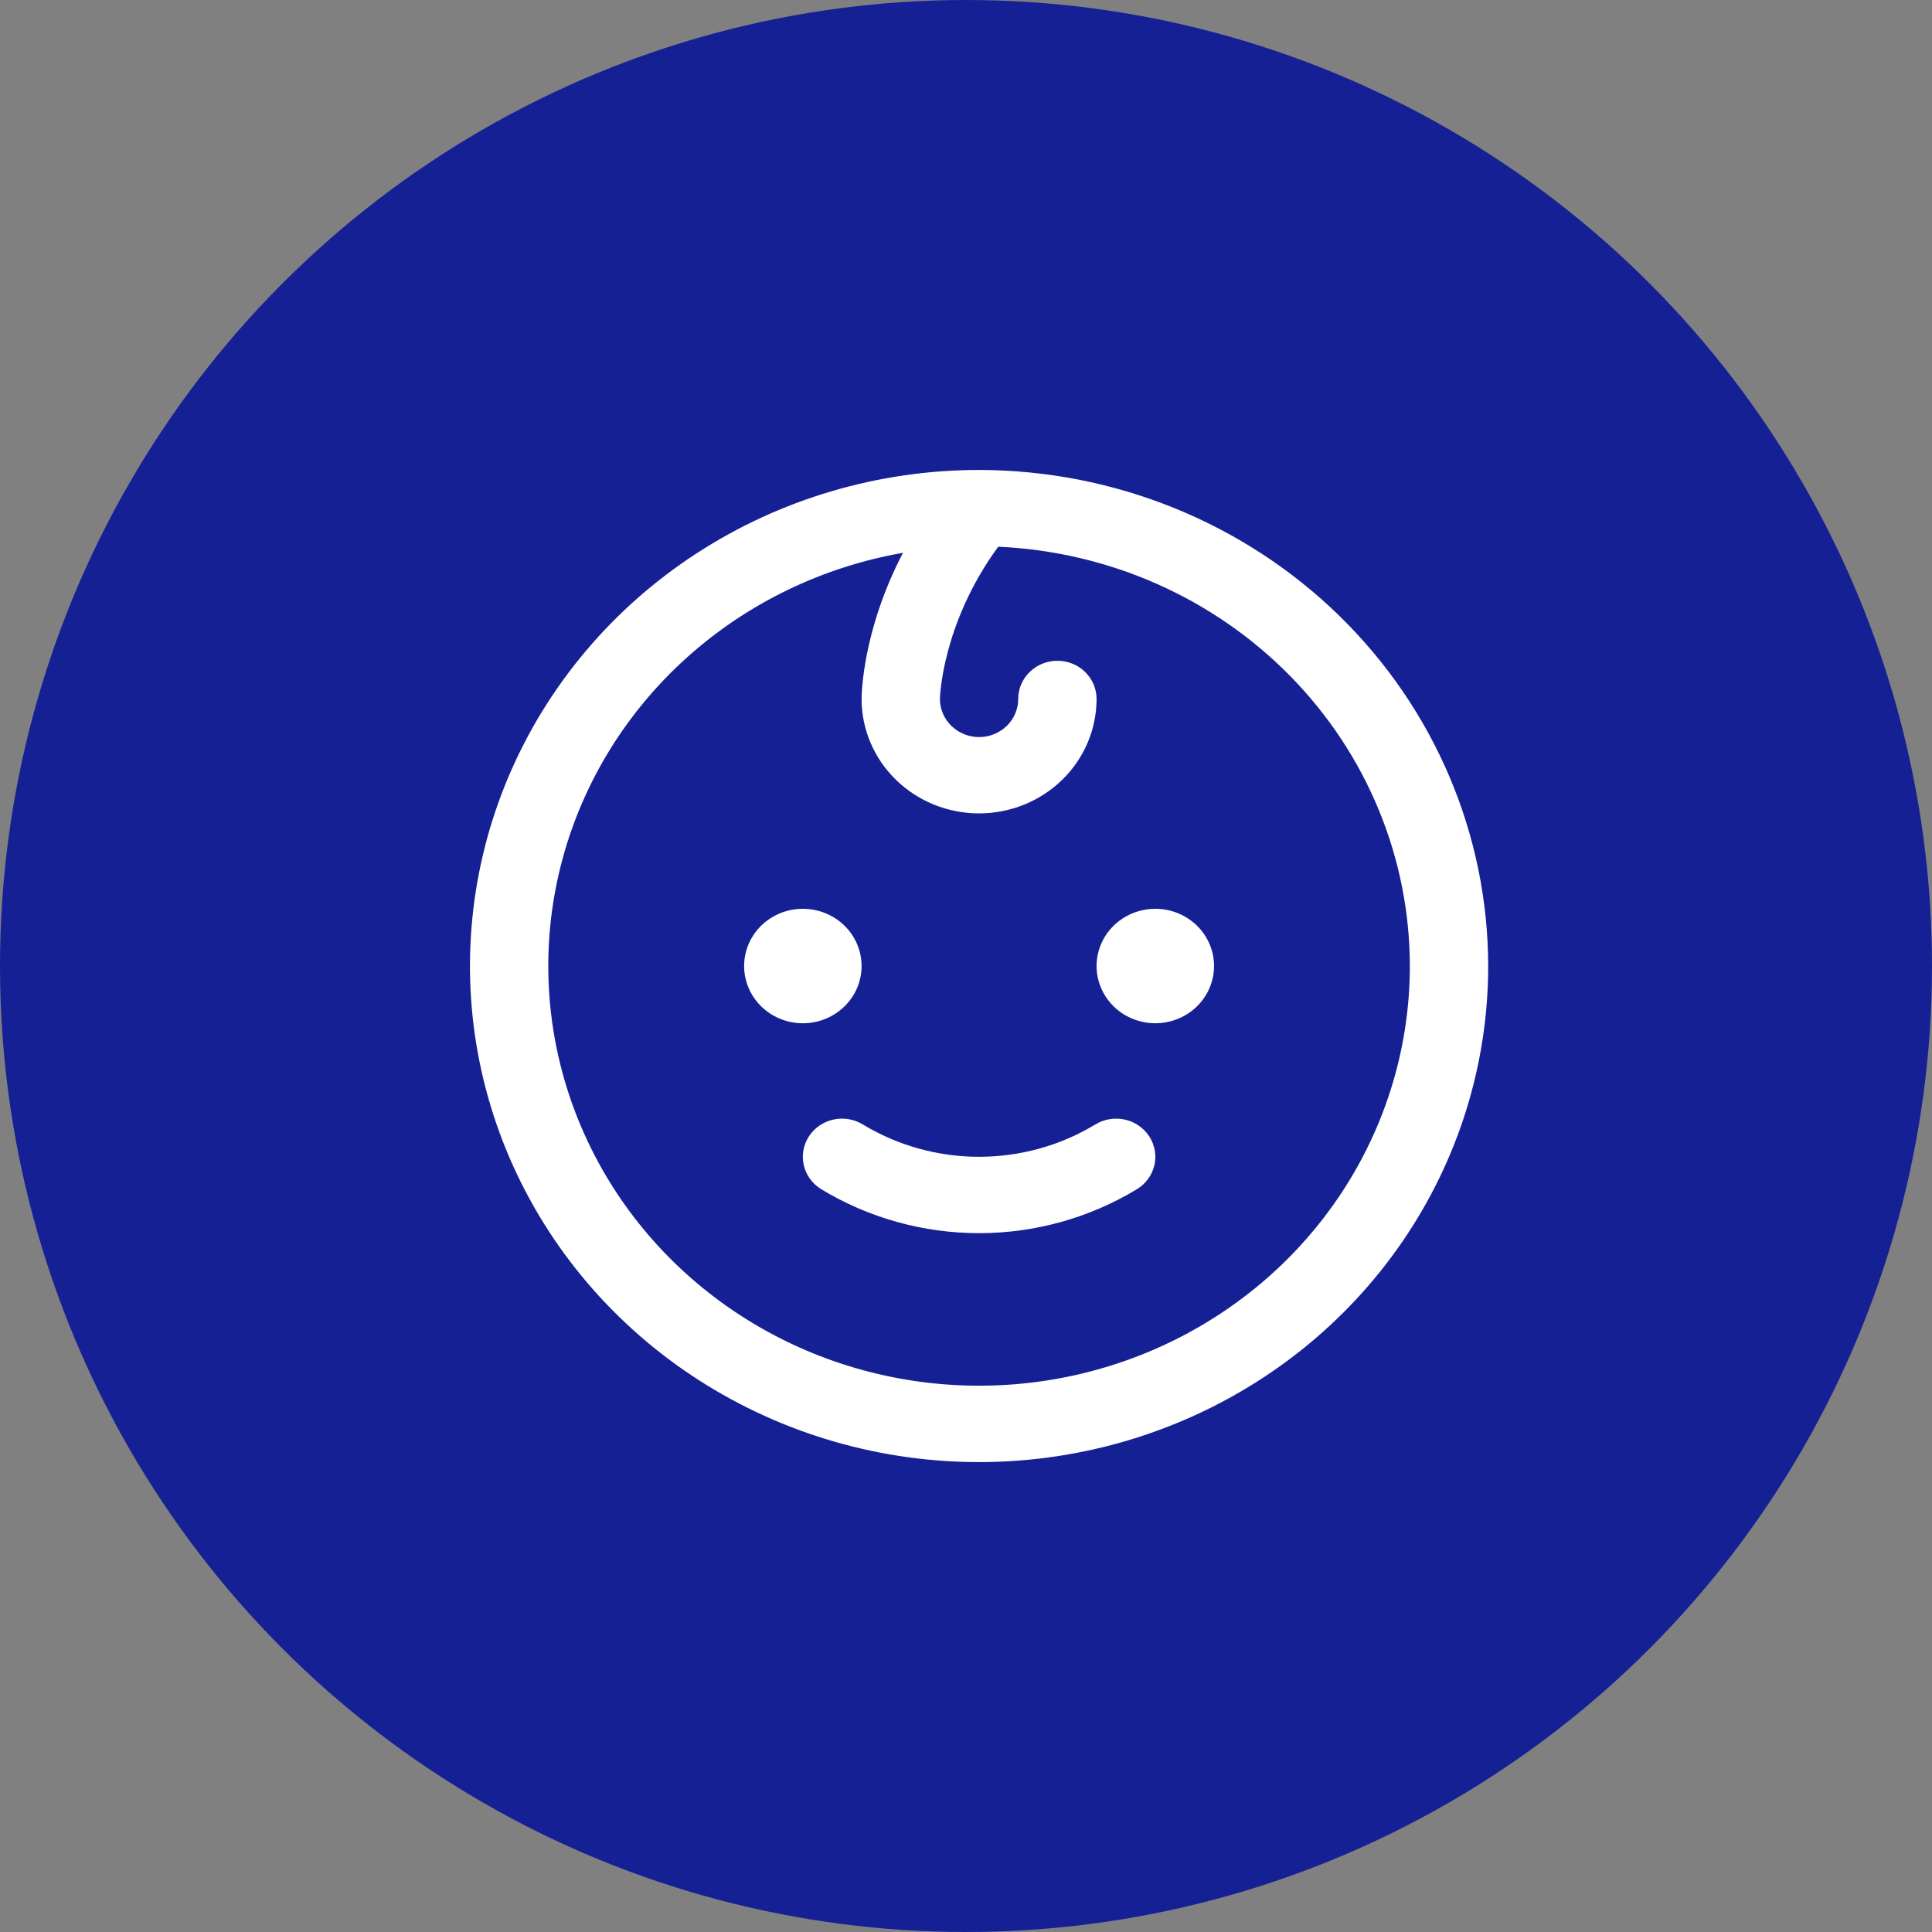 <?xml version="1.0" encoding="UTF-8"?> <svg xmlns="http://www.w3.org/2000/svg" width="64" height="64" viewBox="0 0 64 64" fill="none"><rect x="0" y="0" width="64" height="64" fill="#808080" stroke="none"/> <circle cx="32" cy="32" r="32" fill="#162095"></circle> <path d="M26.595 33.897C26.21 33.897 25.834 33.786 25.514 33.577C25.194 33.369 24.945 33.073 24.798 32.726C24.65 32.38 24.612 31.999 24.687 31.631C24.762 31.263 24.947 30.925 25.219 30.66C25.491 30.395 25.838 30.214 26.216 30.141C26.593 30.068 26.985 30.106 27.34 30.249C27.696 30.393 28 30.636 28.213 30.947C28.427 31.259 28.541 31.626 28.541 32.001C28.541 32.504 28.336 32.986 27.971 33.342C27.606 33.697 27.111 33.897 26.595 33.897ZM38.271 30.105C37.886 30.105 37.51 30.216 37.19 30.424C36.87 30.633 36.62 30.929 36.473 31.275C36.326 31.622 36.287 32.003 36.362 32.371C36.438 32.739 36.623 33.076 36.895 33.342C37.167 33.607 37.514 33.787 37.891 33.86C38.269 33.934 38.66 33.896 39.016 33.752C39.371 33.609 39.675 33.366 39.889 33.054C40.103 32.742 40.217 32.376 40.217 32.001C40.217 31.498 40.012 31.016 39.647 30.66C39.282 30.305 38.787 30.105 38.271 30.105ZM36.281 37.251C35.126 37.95 33.793 38.32 32.433 38.32C31.073 38.32 29.741 37.95 28.585 37.251C28.294 37.072 27.942 37.014 27.606 37.087C27.27 37.162 26.979 37.363 26.795 37.646C26.611 37.93 26.551 38.273 26.627 38.6C26.703 38.927 26.909 39.212 27.2 39.391C28.77 40.344 30.583 40.85 32.433 40.85C34.283 40.85 36.096 40.344 37.666 39.391C37.957 39.212 38.164 38.927 38.24 38.6C38.316 38.273 38.255 37.93 38.072 37.646C37.888 37.363 37.596 37.162 37.26 37.087C36.925 37.014 36.572 37.072 36.281 37.251ZM49.298 32.001C49.298 35.251 48.309 38.428 46.456 41.13C44.603 43.833 41.969 45.939 38.887 47.182C35.806 48.426 32.414 48.752 29.143 48.118C25.872 47.483 22.867 45.918 20.508 43.62C18.149 41.322 16.543 38.394 15.892 35.207C15.242 32.019 15.576 28.715 16.852 25.712C18.129 22.71 20.29 20.143 23.064 18.338C25.837 16.532 29.098 15.568 32.433 15.568C36.905 15.573 41.191 17.306 44.353 20.386C47.515 23.467 49.293 27.644 49.298 32.001ZM46.703 32.001C46.699 28.421 45.28 24.981 42.74 22.395C40.201 19.808 36.737 18.274 33.067 18.111C31.188 20.684 31.136 23.134 31.136 23.153C31.136 23.488 31.273 23.809 31.516 24.046C31.759 24.283 32.089 24.417 32.433 24.417C32.777 24.417 33.107 24.283 33.351 24.046C33.594 23.809 33.73 23.488 33.73 23.153C33.73 22.817 33.867 22.496 34.111 22.259C34.354 22.022 34.684 21.889 35.028 21.889C35.372 21.889 35.702 22.022 35.945 22.259C36.188 22.496 36.325 22.817 36.325 23.153C36.325 24.158 35.915 25.123 35.185 25.834C34.455 26.545 33.465 26.945 32.433 26.945C31.401 26.945 30.411 26.545 29.681 25.834C28.951 25.123 28.541 24.158 28.541 23.153C28.541 23.037 28.562 20.893 29.913 18.313C27.241 18.78 24.762 19.98 22.765 21.772C20.768 23.564 19.338 25.873 18.641 28.43C17.944 30.986 18.01 33.683 18.831 36.204C19.652 38.725 21.194 40.966 23.276 42.663C25.358 44.36 27.893 45.444 30.585 45.786C33.277 46.129 36.013 45.716 38.472 44.597C40.932 43.477 43.013 41.698 44.471 39.467C45.928 37.236 46.703 34.646 46.703 32.001Z" fill="white"></path> </svg> 